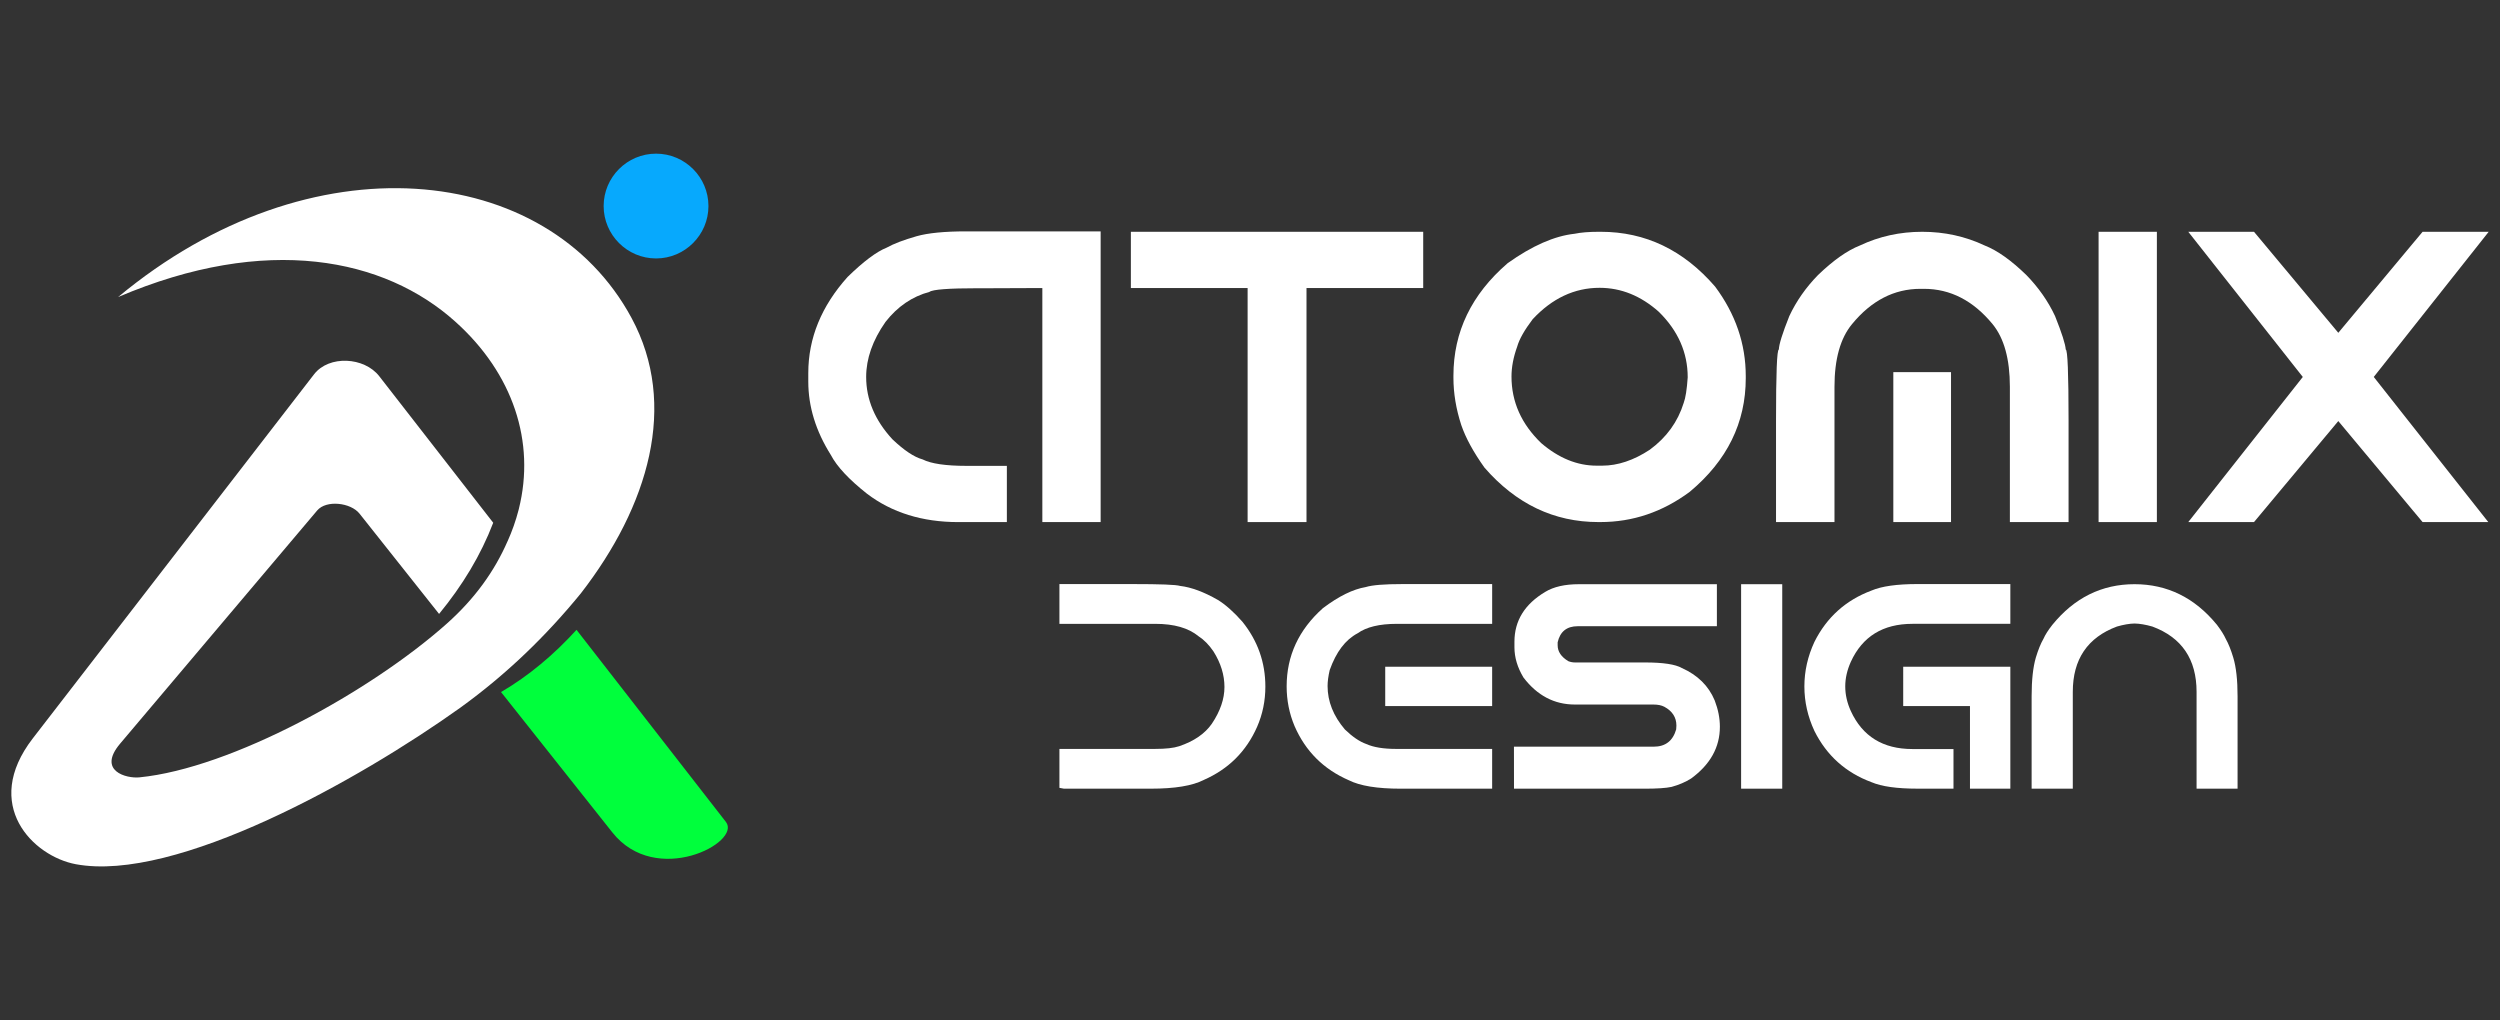 <?xml version="1.0" encoding="utf-8"?>
<!-- Generator: Adobe Illustrator 16.0.0, SVG Export Plug-In . SVG Version: 6.00 Build 0)  -->
<!DOCTYPE svg PUBLIC "-//W3C//DTD SVG 1.1//EN" "http://www.w3.org/Graphics/SVG/1.1/DTD/svg11.dtd">
<svg version="1.1" id="Calque_1" xmlns="http://www.w3.org/2000/svg" xmlns:xlink="http://www.w3.org/1999/xlink" x="0px" y="0px"
	 width="189.698px" height="77.401px" viewBox="0 0 189.698 77.401" enable-background="new 0 0 189.698 77.401"
	 xml:space="preserve">
<rect x="0" y="0" width="189.698" height="77.401" fill="#333333" stroke="none"/>
<g>
	<g>
		<path fill-rule="evenodd" clip-rule="evenodd" fill="#00FF3C" d="M43.745,47.791l11.337,14.577c1.21,1.556-5.3,4.978-8.615,0.798
			l-8.449-10.653C40.139,51.272,42.029,49.674,43.745,47.791z"/>
		<path fill-rule="evenodd" clip-rule="evenodd" fill="#FFFFFF" d="M2.489,56.027L23.832,28.4c1.132-1.464,3.808-1.315,4.942,0.143
			l8.651,11.123c-0.941,2.459-2.33,4.758-4.109,6.918l-6.034-7.608c-0.667-0.841-2.522-1.059-3.214-0.242L9.115,56.427
			C7.36,58.506,9.6,59.084,10.58,58.985c6.968-0.693,17.529-6.501,23.323-11.664l0,0.002v-0.002c2.122-1.889,3.623-3.987,4.61-6.254
			l0.004,0.003h-0.002c0.349-0.777,0.624-1.563,0.829-2.354l0.03-0.114l-0.001-0.001c1.256-5.047-0.414-10.241-4.834-14.203
			c-5.357-4.806-14.295-6.674-25.577-1.858c14.627-12.171,32.573-10.266,38.963,1.594c3.552,6.594,1.295,14.248-3.852,20.892
			c-2.633,3.224-5.619,6.125-9.146,8.674c-7.667,5.482-21.61,13.285-29.174,11.876C2.516,64.973-1.417,61.086,2.489,56.027z"/>
		<path fill-rule="evenodd" clip-rule="evenodd" fill="#07A9FD" d="M49.781,19.611c2.189,0,3.976-1.787,3.976-3.976
			c0-2.191-1.786-3.976-3.976-3.976c-2.191,0-3.977,1.785-3.977,3.976C45.805,17.824,47.59,19.611,49.781,19.611z"/>
	</g>
	<g>
		<g>
			<g>
				<path fill="#FFFFFF" d="M73.326,17.556h10.19v22.06h-4.424V21.856l-3.945,0.016h-0.95c-2.2,0-3.423,0.092-3.669,0.275
					c-1.317,0.355-2.428,1.116-3.336,2.279c-0.979,1.396-1.468,2.79-1.468,4.177c0,1.713,0.663,3.287,1.989,4.727
					c0.888,0.845,1.653,1.355,2.295,1.53c0.643,0.325,1.75,0.489,3.319,0.489H76.4v4.267h-3.686c-2.733,0-5.044-0.72-6.932-2.157
					c-1.365-1.08-2.278-2.058-2.737-2.935c-1.143-1.816-1.713-3.672-1.713-5.569v-0.642c0-2.653,0.994-5.083,2.983-7.299
					c1.204-1.173,2.188-1.911,2.953-2.217c0.551-0.306,1.31-0.596,2.28-0.872C70.415,17.679,71.675,17.556,73.326,17.556z"/>
				<path fill="#FFFFFF" d="M85.81,17.588h22.182v4.268h-8.856v17.759h-4.468V21.856H85.81V17.588z"/>
				<path fill="#FFFFFF" d="M121.316,17.588h0.153c3.385,0,6.277,1.386,8.673,4.16c1.549,2.08,2.325,4.345,2.325,6.792v0.152
					c0,3.386-1.416,6.262-4.252,8.628c-2.062,1.53-4.321,2.294-6.777,2.294h-0.154c-3.363,0-6.246-1.377-8.642-4.13
					c-0.837-1.173-1.424-2.247-1.761-3.228c-0.398-1.222-0.596-2.421-0.596-3.593v-0.155c0-3.325,1.37-6.171,4.114-8.537
					c1.858-1.324,3.552-2.067,5.079-2.233C119.948,17.639,120.562,17.588,121.316,17.588z M114.691,28.57
					c0,1.919,0.749,3.601,2.251,5.049c1.335,1.143,2.734,1.715,4.206,1.715h0.427c1.181,0,2.389-0.405,3.61-1.209
					c1.267-0.929,2.124-2.111,2.571-3.549c0.143-0.377,0.244-1.026,0.306-1.943c0-1.876-0.729-3.535-2.19-4.972
					c-1.365-1.215-2.862-1.822-4.496-1.822c-1.905,0-3.601,0.796-5.08,2.386c-0.618,0.817-1.013,1.511-1.174,2.081
					C114.834,27.102,114.691,27.858,114.691,28.57z"/>
				<path fill="#FFFFFF" d="M145.717,21.917c-1.993,0-3.72,0.893-5.186,2.676c-0.888,1.072-1.332,2.659-1.332,4.759v10.263h-4.436
					v-7.679c0-3.609,0.069-5.415,0.215-5.415c0.009-0.386,0.273-1.234,0.794-2.539c0.53-1.133,1.256-2.167,2.172-3.107
					c1.164-1.121,2.226-1.871,3.184-2.247c1.467-0.693,3.041-1.04,4.726-1.04c1.694,0,3.272,0.347,4.743,1.04
					c0.959,0.376,2.014,1.126,3.166,2.247c0.916,0.941,1.642,1.974,2.172,3.107c0.521,1.304,0.79,2.152,0.811,2.539
					c0.142,0,0.215,1.806,0.215,5.415v7.679h-4.453V29.352c0-2.1-0.437-3.687-1.314-4.759c-1.469-1.783-3.202-2.676-5.201-2.676
					H145.717z M143.664,28.235h4.378v11.38h-4.378V28.235z"/>
				<path fill="#FFFFFF" d="M159.239,17.588h4.423v22.027h-4.423V17.588z"/>
				<path fill="#FFFFFF" d="M166.044,17.588h4.988l6.396,7.665l6.395-7.665h5.017l-8.721,11.015l8.691,11.012h-4.987l-6.395-7.665
					l-6.396,7.665h-4.988l8.69-11.012L166.044,17.588z"/>
			</g>
		</g>
		<g>
			<path fill="#FFFFFF" d="M85.949,44.319c2.091,0,3.292,0.044,3.599,0.141c0.847,0.099,1.804,0.455,2.867,1.064
				c0.584,0.36,1.202,0.911,1.855,1.649c1.162,1.445,1.745,3.084,1.745,4.925c0,1.077-0.208,2.095-0.625,3.05
				c-0.818,1.861-2.166,3.205-4.042,4.03c-0.868,0.447-2.207,0.666-4.007,0.666h-6.608l-0.344-0.062v-2.956h7.284
				c0.775,0,1.377-0.064,1.8-0.203c1.127-0.38,1.953-0.949,2.479-1.703c0.641-0.955,0.959-1.886,0.959-2.791
				c0-0.912-0.276-1.811-0.829-2.693c-0.344-0.509-0.728-0.896-1.143-1.162c-0.762-0.626-1.849-0.937-3.266-0.937h-7.284v-3.018
				H85.949z"/>
			<path fill="#FFFFFF" d="M106.425,44.319h6.799v3.018h-7.24c-1.311,0-2.299,0.237-2.974,0.719
				c-0.921,0.484-1.624,1.412-2.114,2.792c-0.108,0.467-0.16,0.868-0.16,1.206c0,1.17,0.437,2.27,1.314,3.298
				c0.572,0.553,1.113,0.92,1.615,1.1c0.555,0.251,1.312,0.375,2.276,0.375h7.282v3.018h-6.94c-1.774,0-3.088-0.213-3.94-0.643
				c-1.915-0.835-3.281-2.199-4.109-4.099c-0.4-0.948-0.604-1.954-0.604-3.024c0-2.314,0.914-4.291,2.749-5.93
				c1.198-0.906,2.284-1.44,3.254-1.604C104.127,44.392,105.06,44.319,106.425,44.319z M105.11,50.59h8.113v2.984h-8.113V50.59z"/>
			<path fill="#FFFFFF" d="M119.808,44.329h10.468v3.188h-10.563c-0.824,0-1.335,0.406-1.52,1.221v0.224
				c0,0.48,0.27,0.883,0.81,1.208c0.162,0.064,0.333,0.097,0.519,0.097h5.311c1.36,0,2.295,0.141,2.781,0.421
				c1.207,0.538,2.038,1.361,2.498,2.467c0.263,0.683,0.391,1.347,0.391,1.994c0,1.553-0.729,2.859-2.179,3.921
				c-0.43,0.273-0.928,0.486-1.484,0.638c-0.423,0.093-1.11,0.138-2.084,0.138h-9.875l-0.004-3.188h10.602
				c0.889,0,1.456-0.438,1.708-1.313l0.017-0.291c0-0.617-0.306-1.093-0.913-1.423c-0.216-0.114-0.49-0.171-0.831-0.171h-5.961
				c-1.561,0-2.857-0.684-3.899-2.049c-0.455-0.756-0.686-1.521-0.686-2.295v-0.419c0-1.597,0.782-2.857,2.336-3.784
				C117.89,44.522,118.746,44.329,119.808,44.329z"/>
			<path fill="#FFFFFF" d="M132.114,44.329h3.121v15.515h-3.121V44.329z"/>
			<path fill="#FFFFFF" d="M136.915,52.085c0-1.163,0.256-2.289,0.763-3.381c0.932-1.862,2.37-3.158,4.327-3.892
				c0.772-0.33,1.935-0.494,3.487-0.494h7.051v3.018h-7.428c-2.237,0-3.795,0.958-4.677,2.885c-0.281,0.626-0.422,1.248-0.422,1.863
				c0,0.627,0.141,1.25,0.422,1.867c0.882,1.924,2.439,2.886,4.677,2.886h3.114v3.006h-2.737c-1.553,0-2.715-0.163-3.487-0.492
				c-1.957-0.728-3.396-2.019-4.327-3.882C137.171,54.379,136.915,53.252,136.915,52.085z M144.414,50.59h8.129v9.254h-3.063v-6.27
				h-5.066V50.59z"/>
			<path fill="#FFFFFF" d="M168.22,47.41c0.313,0.417,0.537,0.771,0.67,1.068c0.198,0.351,0.391,0.826,0.569,1.42
				c0.217,0.721,0.326,1.695,0.326,2.933v7.013h-3.111v-7.347c0-2.472-1.121-4.126-3.356-4.956c-0.512-0.145-0.957-0.222-1.35-0.229
				c-0.383,0.007-0.831,0.084-1.336,0.229c-2.229,0.83-3.35,2.484-3.35,4.956v7.347h-3.124v-7.013c0-1.237,0.109-2.212,0.319-2.933
				c0.18-0.594,0.373-1.069,0.576-1.42c0.134-0.305,0.357-0.659,0.679-1.068c1.672-2.053,3.751-3.082,6.235-3.082
				C164.455,44.329,166.539,45.357,168.22,47.41z"/>
		</g>
	</g>
</g>
</svg>
